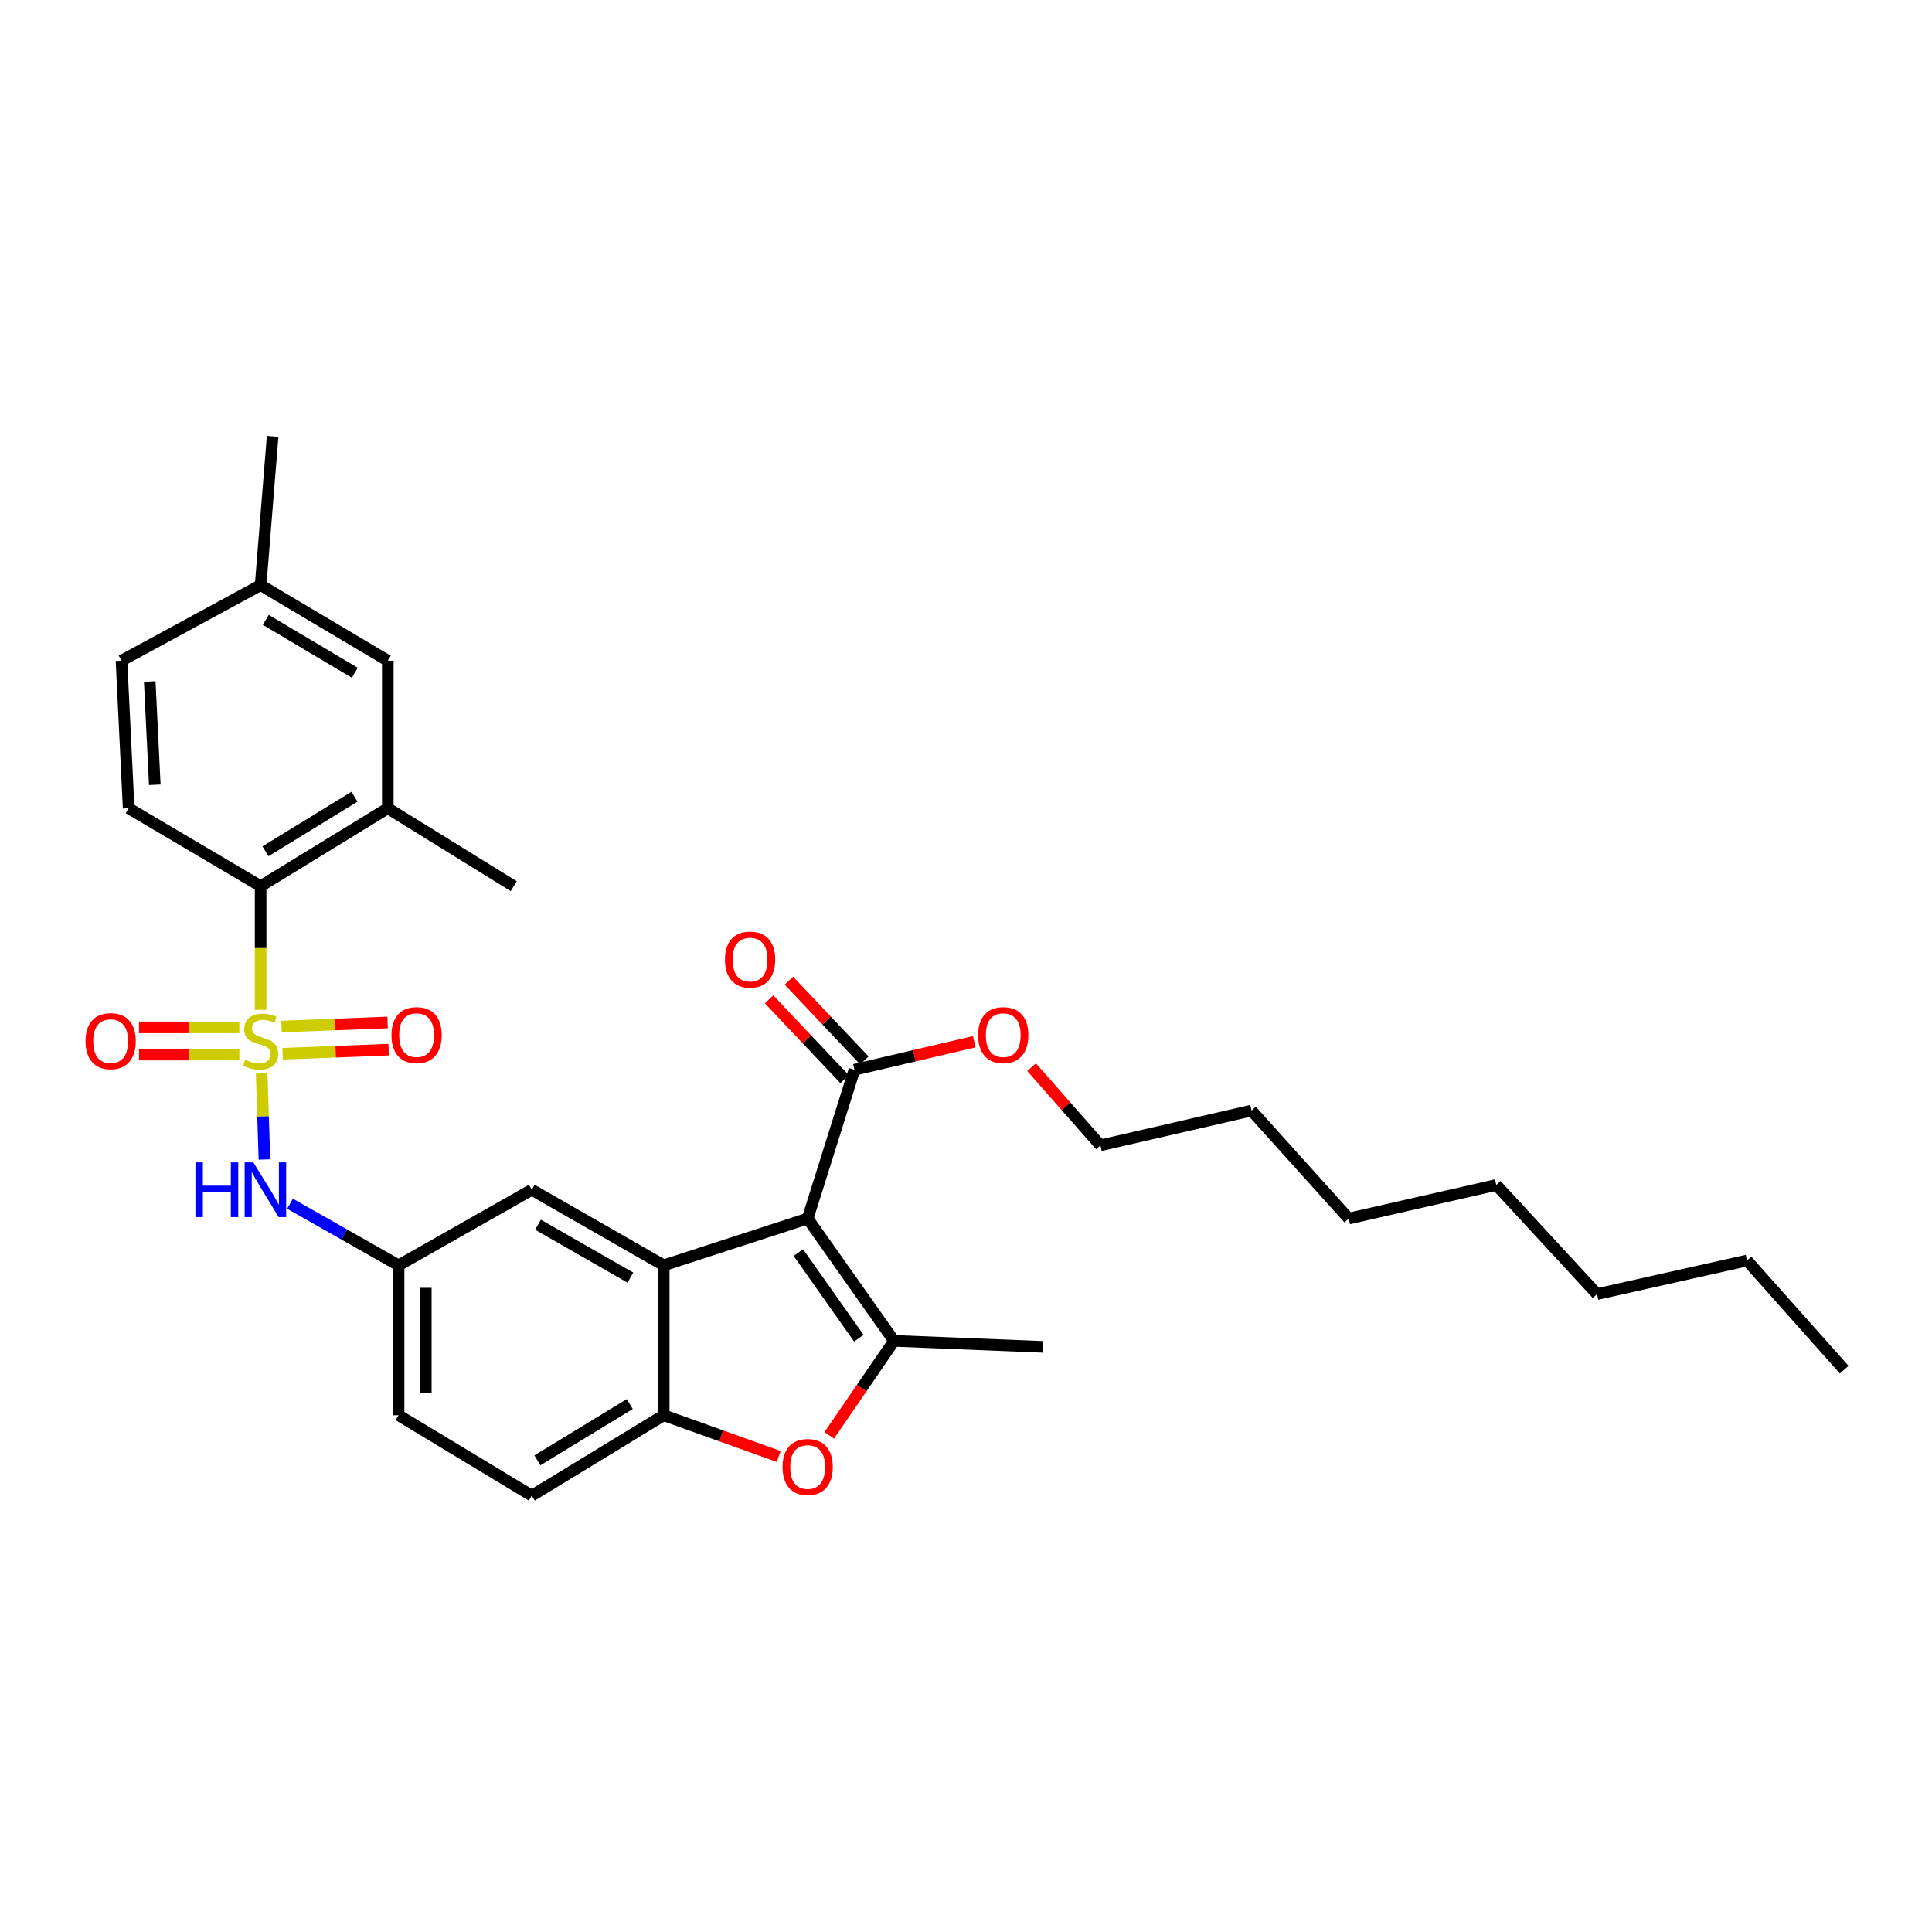 <?xml version='1.0' encoding='iso-8859-1'?>
<svg version='1.1' baseProfile='full'
              xmlns='http://www.w3.org/2000/svg'
                      xmlns:rdkit='http://www.rdkit.org/xml'
                      xmlns:xlink='http://www.w3.org/1999/xlink'
                  xml:space='preserve'
width='1000px' height='1000px' viewBox='0 0 1000 1000'>
<!-- END OF HEADER -->
<rect style='opacity:1.0;fill:#FFFFFF;stroke:none' width='1000' height='1000' x='0' y='0'> </rect>
<path class='bond-4' d='M 134.896,522.686 L 134.896,490.69' style='fill:none;fill-rule:evenodd;stroke:#CCCC00;stroke-width:6px;stroke-linecap:butt;stroke-linejoin:miter;stroke-opacity:1' />
<path class='bond-4' d='M 134.896,490.69 L 134.896,458.694' style='fill:none;fill-rule:evenodd;stroke:#000000;stroke-width:6px;stroke-linecap:butt;stroke-linejoin:miter;stroke-opacity:1' />
<path class='bond-6' d='M 135.438,555.615 L 136.155,577.882' style='fill:none;fill-rule:evenodd;stroke:#CCCC00;stroke-width:6px;stroke-linecap:butt;stroke-linejoin:miter;stroke-opacity:1' />
<path class='bond-6' d='M 136.155,577.882 L 136.873,600.15' style='fill:none;fill-rule:evenodd;stroke:#0000FF;stroke-width:6px;stroke-linecap:butt;stroke-linejoin:miter;stroke-opacity:1' />
<path class='bond-9' d='M 146.268,545.421 L 173.713,544.362' style='fill:none;fill-rule:evenodd;stroke:#CCCC00;stroke-width:6px;stroke-linecap:butt;stroke-linejoin:miter;stroke-opacity:1' />
<path class='bond-9' d='M 173.713,544.362 L 201.159,543.303' style='fill:none;fill-rule:evenodd;stroke:#FF0000;stroke-width:6px;stroke-linecap:butt;stroke-linejoin:miter;stroke-opacity:1' />
<path class='bond-9' d='M 145.724,531.339 L 173.17,530.28' style='fill:none;fill-rule:evenodd;stroke:#CCCC00;stroke-width:6px;stroke-linecap:butt;stroke-linejoin:miter;stroke-opacity:1' />
<path class='bond-9' d='M 173.17,530.28 L 200.616,529.221' style='fill:none;fill-rule:evenodd;stroke:#FF0000;stroke-width:6px;stroke-linecap:butt;stroke-linejoin:miter;stroke-opacity:1' />
<path class='bond-10' d='M 123.875,531.763 L 97.906,531.763' style='fill:none;fill-rule:evenodd;stroke:#CCCC00;stroke-width:6px;stroke-linecap:butt;stroke-linejoin:miter;stroke-opacity:1' />
<path class='bond-10' d='M 97.906,531.763 L 71.936,531.763' style='fill:none;fill-rule:evenodd;stroke:#FF0000;stroke-width:6px;stroke-linecap:butt;stroke-linejoin:miter;stroke-opacity:1' />
<path class='bond-10' d='M 123.875,545.855 L 97.906,545.855' style='fill:none;fill-rule:evenodd;stroke:#CCCC00;stroke-width:6px;stroke-linecap:butt;stroke-linejoin:miter;stroke-opacity:1' />
<path class='bond-10' d='M 97.906,545.855 L 71.936,545.855' style='fill:none;fill-rule:evenodd;stroke:#FF0000;stroke-width:6px;stroke-linecap:butt;stroke-linejoin:miter;stroke-opacity:1' />
<path class='bond-0' d='M 418.042,630.722 L 343.541,654.937' style='fill:none;fill-rule:evenodd;stroke:#000000;stroke-width:6px;stroke-linecap:butt;stroke-linejoin:miter;stroke-opacity:1' />
<path class='bond-1' d='M 418.042,630.722 L 462.739,694.036' style='fill:none;fill-rule:evenodd;stroke:#000000;stroke-width:6px;stroke-linecap:butt;stroke-linejoin:miter;stroke-opacity:1' />
<path class='bond-1' d='M 413.234,648.346 L 444.522,692.666' style='fill:none;fill-rule:evenodd;stroke:#000000;stroke-width:6px;stroke-linecap:butt;stroke-linejoin:miter;stroke-opacity:1' />
<path class='bond-7' d='M 418.042,630.722 L 442.258,553.707' style='fill:none;fill-rule:evenodd;stroke:#000000;stroke-width:6px;stroke-linecap:butt;stroke-linejoin:miter;stroke-opacity:1' />
<path class='bond-21' d='M 462.739,694.036 L 539.753,697.144' style='fill:none;fill-rule:evenodd;stroke:#000000;stroke-width:6px;stroke-linecap:butt;stroke-linejoin:miter;stroke-opacity:1' />
<path class='bond-33' d='M 462.739,694.036 L 445.976,718.492' style='fill:none;fill-rule:evenodd;stroke:#000000;stroke-width:6px;stroke-linecap:butt;stroke-linejoin:miter;stroke-opacity:1' />
<path class='bond-33' d='M 445.976,718.492 L 429.213,742.948' style='fill:none;fill-rule:evenodd;stroke:#FF0000;stroke-width:6px;stroke-linecap:butt;stroke-linejoin:miter;stroke-opacity:1' />
<path class='bond-2' d='M 343.541,654.937 L 275.24,615.816' style='fill:none;fill-rule:evenodd;stroke:#000000;stroke-width:6px;stroke-linecap:butt;stroke-linejoin:miter;stroke-opacity:1' />
<path class='bond-2' d='M 326.291,661.298 L 278.481,633.912' style='fill:none;fill-rule:evenodd;stroke:#000000;stroke-width:6px;stroke-linecap:butt;stroke-linejoin:miter;stroke-opacity:1' />
<path class='bond-32' d='M 343.541,654.937 L 343.541,732.531' style='fill:none;fill-rule:evenodd;stroke:#000000;stroke-width:6px;stroke-linecap:butt;stroke-linejoin:miter;stroke-opacity:1' />
<path class='bond-3' d='M 403.064,753.874 L 373.302,743.202' style='fill:none;fill-rule:evenodd;stroke:#FF0000;stroke-width:6px;stroke-linecap:butt;stroke-linejoin:miter;stroke-opacity:1' />
<path class='bond-3' d='M 373.302,743.202 L 343.541,732.531' style='fill:none;fill-rule:evenodd;stroke:#000000;stroke-width:6px;stroke-linecap:butt;stroke-linejoin:miter;stroke-opacity:1' />
<path class='bond-8' d='M 134.896,458.694 L 200.723,418.351' style='fill:none;fill-rule:evenodd;stroke:#000000;stroke-width:6px;stroke-linecap:butt;stroke-linejoin:miter;stroke-opacity:1' />
<path class='bond-8' d='M 137.406,440.627 L 183.485,412.387' style='fill:none;fill-rule:evenodd;stroke:#000000;stroke-width:6px;stroke-linecap:butt;stroke-linejoin:miter;stroke-opacity:1' />
<path class='bond-12' d='M 134.896,458.694 L 66.595,418.351' style='fill:none;fill-rule:evenodd;stroke:#000000;stroke-width:6px;stroke-linecap:butt;stroke-linejoin:miter;stroke-opacity:1' />
<path class='bond-5' d='M 343.541,732.531 L 275.24,774.143' style='fill:none;fill-rule:evenodd;stroke:#000000;stroke-width:6px;stroke-linecap:butt;stroke-linejoin:miter;stroke-opacity:1' />
<path class='bond-5' d='M 325.964,726.738 L 278.153,755.866' style='fill:none;fill-rule:evenodd;stroke:#000000;stroke-width:6px;stroke-linecap:butt;stroke-linejoin:miter;stroke-opacity:1' />
<path class='bond-13' d='M 150.099,623.036 L 178.202,638.987' style='fill:none;fill-rule:evenodd;stroke:#0000FF;stroke-width:6px;stroke-linecap:butt;stroke-linejoin:miter;stroke-opacity:1' />
<path class='bond-13' d='M 178.202,638.987 L 206.305,654.937' style='fill:none;fill-rule:evenodd;stroke:#000000;stroke-width:6px;stroke-linecap:butt;stroke-linejoin:miter;stroke-opacity:1' />
<path class='bond-15' d='M 447.377,548.866 L 427.849,528.22' style='fill:none;fill-rule:evenodd;stroke:#000000;stroke-width:6px;stroke-linecap:butt;stroke-linejoin:miter;stroke-opacity:1' />
<path class='bond-15' d='M 427.849,528.22 L 408.321,507.575' style='fill:none;fill-rule:evenodd;stroke:#FF0000;stroke-width:6px;stroke-linecap:butt;stroke-linejoin:miter;stroke-opacity:1' />
<path class='bond-15' d='M 437.139,558.549 L 417.611,537.904' style='fill:none;fill-rule:evenodd;stroke:#000000;stroke-width:6px;stroke-linecap:butt;stroke-linejoin:miter;stroke-opacity:1' />
<path class='bond-15' d='M 417.611,537.904 L 398.083,517.258' style='fill:none;fill-rule:evenodd;stroke:#FF0000;stroke-width:6px;stroke-linecap:butt;stroke-linejoin:miter;stroke-opacity:1' />
<path class='bond-20' d='M 442.258,553.707 L 473.276,546.452' style='fill:none;fill-rule:evenodd;stroke:#000000;stroke-width:6px;stroke-linecap:butt;stroke-linejoin:miter;stroke-opacity:1' />
<path class='bond-20' d='M 473.276,546.452 L 504.295,539.196' style='fill:none;fill-rule:evenodd;stroke:#FF0000;stroke-width:6px;stroke-linecap:butt;stroke-linejoin:miter;stroke-opacity:1' />
<path class='bond-14' d='M 200.723,418.351 L 200.723,341.97' style='fill:none;fill-rule:evenodd;stroke:#000000;stroke-width:6px;stroke-linecap:butt;stroke-linejoin:miter;stroke-opacity:1' />
<path class='bond-22' d='M 200.723,418.351 L 265.916,458.694' style='fill:none;fill-rule:evenodd;stroke:#000000;stroke-width:6px;stroke-linecap:butt;stroke-linejoin:miter;stroke-opacity:1' />
<path class='bond-11' d='M 275.24,615.816 L 206.305,654.937' style='fill:none;fill-rule:evenodd;stroke:#000000;stroke-width:6px;stroke-linecap:butt;stroke-linejoin:miter;stroke-opacity:1' />
<path class='bond-17' d='M 66.595,418.351 L 62.868,341.97' style='fill:none;fill-rule:evenodd;stroke:#000000;stroke-width:6px;stroke-linecap:butt;stroke-linejoin:miter;stroke-opacity:1' />
<path class='bond-17' d='M 80.112,406.207 L 77.503,352.74' style='fill:none;fill-rule:evenodd;stroke:#000000;stroke-width:6px;stroke-linecap:butt;stroke-linejoin:miter;stroke-opacity:1' />
<path class='bond-19' d='M 206.305,654.937 L 206.305,732.531' style='fill:none;fill-rule:evenodd;stroke:#000000;stroke-width:6px;stroke-linecap:butt;stroke-linejoin:miter;stroke-opacity:1' />
<path class='bond-19' d='M 220.397,666.577 L 220.397,720.892' style='fill:none;fill-rule:evenodd;stroke:#000000;stroke-width:6px;stroke-linecap:butt;stroke-linejoin:miter;stroke-opacity:1' />
<path class='bond-31' d='M 200.723,341.97 L 134.896,302.856' style='fill:none;fill-rule:evenodd;stroke:#000000;stroke-width:6px;stroke-linecap:butt;stroke-linejoin:miter;stroke-opacity:1' />
<path class='bond-31' d='M 183.65,348.218 L 137.571,320.838' style='fill:none;fill-rule:evenodd;stroke:#000000;stroke-width:6px;stroke-linecap:butt;stroke-linejoin:miter;stroke-opacity:1' />
<path class='bond-16' d='M 275.24,774.143 L 206.305,732.531' style='fill:none;fill-rule:evenodd;stroke:#000000;stroke-width:6px;stroke-linecap:butt;stroke-linejoin:miter;stroke-opacity:1' />
<path class='bond-18' d='M 62.868,341.97 L 134.896,302.856' style='fill:none;fill-rule:evenodd;stroke:#000000;stroke-width:6px;stroke-linecap:butt;stroke-linejoin:miter;stroke-opacity:1' />
<path class='bond-24' d='M 134.896,302.856 L 141.112,225.857' style='fill:none;fill-rule:evenodd;stroke:#000000;stroke-width:6px;stroke-linecap:butt;stroke-linejoin:miter;stroke-opacity:1' />
<path class='bond-23' d='M 533.937,552.356 L 551.748,572.592' style='fill:none;fill-rule:evenodd;stroke:#FF0000;stroke-width:6px;stroke-linecap:butt;stroke-linejoin:miter;stroke-opacity:1' />
<path class='bond-23' d='M 551.748,572.592 L 569.558,592.829' style='fill:none;fill-rule:evenodd;stroke:#000000;stroke-width:6px;stroke-linecap:butt;stroke-linejoin:miter;stroke-opacity:1' />
<path class='bond-25' d='M 569.558,592.829 L 647.787,574.822' style='fill:none;fill-rule:evenodd;stroke:#000000;stroke-width:6px;stroke-linecap:butt;stroke-linejoin:miter;stroke-opacity:1' />
<path class='bond-29' d='M 647.787,574.822 L 698.104,630.722' style='fill:none;fill-rule:evenodd;stroke:#000000;stroke-width:6px;stroke-linecap:butt;stroke-linejoin:miter;stroke-opacity:1' />
<path class='bond-26' d='M 904.251,652.44 L 826.626,669.82' style='fill:none;fill-rule:evenodd;stroke:#000000;stroke-width:6px;stroke-linecap:butt;stroke-linejoin:miter;stroke-opacity:1' />
<path class='bond-30' d='M 904.251,652.44 L 954.545,708.935' style='fill:none;fill-rule:evenodd;stroke:#000000;stroke-width:6px;stroke-linecap:butt;stroke-linejoin:miter;stroke-opacity:1' />
<path class='bond-27' d='M 826.626,669.82 L 774.477,613.326' style='fill:none;fill-rule:evenodd;stroke:#000000;stroke-width:6px;stroke-linecap:butt;stroke-linejoin:miter;stroke-opacity:1' />
<path class='bond-28' d='M 774.477,613.326 L 698.104,630.722' style='fill:none;fill-rule:evenodd;stroke:#000000;stroke-width:6px;stroke-linecap:butt;stroke-linejoin:miter;stroke-opacity:1' />
<path  class='atom-0' d='M 126.896 548.529
Q 127.216 548.649, 128.536 549.209
Q 129.856 549.769, 131.296 550.129
Q 132.776 550.449, 134.216 550.449
Q 136.896 550.449, 138.456 549.169
Q 140.016 547.849, 140.016 545.569
Q 140.016 544.009, 139.216 543.049
Q 138.456 542.089, 137.256 541.569
Q 136.056 541.049, 134.056 540.449
Q 131.536 539.689, 130.016 538.969
Q 128.536 538.249, 127.456 536.729
Q 126.416 535.209, 126.416 532.649
Q 126.416 529.089, 128.816 526.889
Q 131.256 524.689, 136.056 524.689
Q 139.336 524.689, 143.056 526.249
L 142.136 529.329
Q 138.736 527.929, 136.176 527.929
Q 133.416 527.929, 131.896 529.089
Q 130.376 530.209, 130.416 532.169
Q 130.416 533.689, 131.176 534.609
Q 131.976 535.529, 133.096 536.049
Q 134.256 536.569, 136.176 537.169
Q 138.736 537.969, 140.256 538.769
Q 141.776 539.569, 142.856 541.209
Q 143.976 542.809, 143.976 545.569
Q 143.976 549.489, 141.336 551.609
Q 138.736 553.689, 134.376 553.689
Q 131.856 553.689, 129.936 553.129
Q 128.056 552.609, 125.816 551.689
L 126.896 548.529
' fill='#CCCC00'/>
<path  class='atom-4' d='M 405.042 759.324
Q 405.042 752.524, 408.402 748.724
Q 411.762 744.924, 418.042 744.924
Q 424.322 744.924, 427.682 748.724
Q 431.042 752.524, 431.042 759.324
Q 431.042 766.204, 427.642 770.124
Q 424.242 774.004, 418.042 774.004
Q 411.802 774.004, 408.402 770.124
Q 405.042 766.244, 405.042 759.324
M 418.042 770.804
Q 422.362 770.804, 424.682 767.924
Q 427.042 765.004, 427.042 759.324
Q 427.042 753.764, 424.682 750.964
Q 422.362 748.124, 418.042 748.124
Q 413.722 748.124, 411.362 750.924
Q 409.042 753.724, 409.042 759.324
Q 409.042 765.044, 411.362 767.924
Q 413.722 770.804, 418.042 770.804
' fill='#FF0000'/>
<path  class='atom-7' d='M 101.158 601.656
L 104.998 601.656
L 104.998 613.696
L 119.478 613.696
L 119.478 601.656
L 123.318 601.656
L 123.318 629.976
L 119.478 629.976
L 119.478 616.896
L 104.998 616.896
L 104.998 629.976
L 101.158 629.976
L 101.158 601.656
' fill='#0000FF'/>
<path  class='atom-7' d='M 131.118 601.656
L 140.398 616.656
Q 141.318 618.136, 142.798 620.816
Q 144.278 623.496, 144.358 623.656
L 144.358 601.656
L 148.118 601.656
L 148.118 629.976
L 144.238 629.976
L 134.278 613.576
Q 133.118 611.656, 131.878 609.456
Q 130.678 607.256, 130.318 606.576
L 130.318 629.976
L 126.638 629.976
L 126.638 601.656
L 131.118 601.656
' fill='#0000FF'/>
<path  class='atom-10' d='M 202.629 535.773
Q 202.629 528.973, 205.989 525.173
Q 209.349 521.373, 215.629 521.373
Q 221.909 521.373, 225.269 525.173
Q 228.629 528.973, 228.629 535.773
Q 228.629 542.653, 225.229 546.573
Q 221.829 550.453, 215.629 550.453
Q 209.389 550.453, 205.989 546.573
Q 202.629 542.693, 202.629 535.773
M 215.629 547.253
Q 219.949 547.253, 222.269 544.373
Q 224.629 541.453, 224.629 535.773
Q 224.629 530.213, 222.269 527.413
Q 219.949 524.573, 215.629 524.573
Q 211.309 524.573, 208.949 527.373
Q 206.629 530.173, 206.629 535.773
Q 206.629 541.493, 208.949 544.373
Q 211.309 547.253, 215.629 547.253
' fill='#FF0000'/>
<path  class='atom-11' d='M 44.271 538.889
Q 44.271 532.089, 47.631 528.289
Q 50.991 524.489, 57.271 524.489
Q 63.551 524.489, 66.911 528.289
Q 70.271 532.089, 70.271 538.889
Q 70.271 545.769, 66.871 549.689
Q 63.471 553.569, 57.271 553.569
Q 51.031 553.569, 47.631 549.689
Q 44.271 545.809, 44.271 538.889
M 57.271 550.369
Q 61.591 550.369, 63.911 547.489
Q 66.271 544.569, 66.271 538.889
Q 66.271 533.329, 63.911 530.529
Q 61.591 527.689, 57.271 527.689
Q 52.951 527.689, 50.591 530.489
Q 48.271 533.289, 48.271 538.889
Q 48.271 544.609, 50.591 547.489
Q 52.951 550.369, 57.271 550.369
' fill='#FF0000'/>
<path  class='atom-16' d='M 375.237 496.674
Q 375.237 489.874, 378.597 486.074
Q 381.957 482.274, 388.237 482.274
Q 394.517 482.274, 397.877 486.074
Q 401.237 489.874, 401.237 496.674
Q 401.237 503.554, 397.837 507.474
Q 394.437 511.354, 388.237 511.354
Q 381.997 511.354, 378.597 507.474
Q 375.237 503.594, 375.237 496.674
M 388.237 508.154
Q 392.557 508.154, 394.877 505.274
Q 397.237 502.354, 397.237 496.674
Q 397.237 491.114, 394.877 488.314
Q 392.557 485.474, 388.237 485.474
Q 383.917 485.474, 381.557 488.274
Q 379.237 491.074, 379.237 496.674
Q 379.237 502.394, 381.557 505.274
Q 383.917 508.154, 388.237 508.154
' fill='#FF0000'/>
<path  class='atom-21' d='M 506.272 535.773
Q 506.272 528.973, 509.632 525.173
Q 512.992 521.373, 519.272 521.373
Q 525.552 521.373, 528.912 525.173
Q 532.272 528.973, 532.272 535.773
Q 532.272 542.653, 528.872 546.573
Q 525.472 550.453, 519.272 550.453
Q 513.032 550.453, 509.632 546.573
Q 506.272 542.693, 506.272 535.773
M 519.272 547.253
Q 523.592 547.253, 525.912 544.373
Q 528.272 541.453, 528.272 535.773
Q 528.272 530.213, 525.912 527.413
Q 523.592 524.573, 519.272 524.573
Q 514.952 524.573, 512.592 527.373
Q 510.272 530.173, 510.272 535.773
Q 510.272 541.493, 512.592 544.373
Q 514.952 547.253, 519.272 547.253
' fill='#FF0000'/>
</svg>
